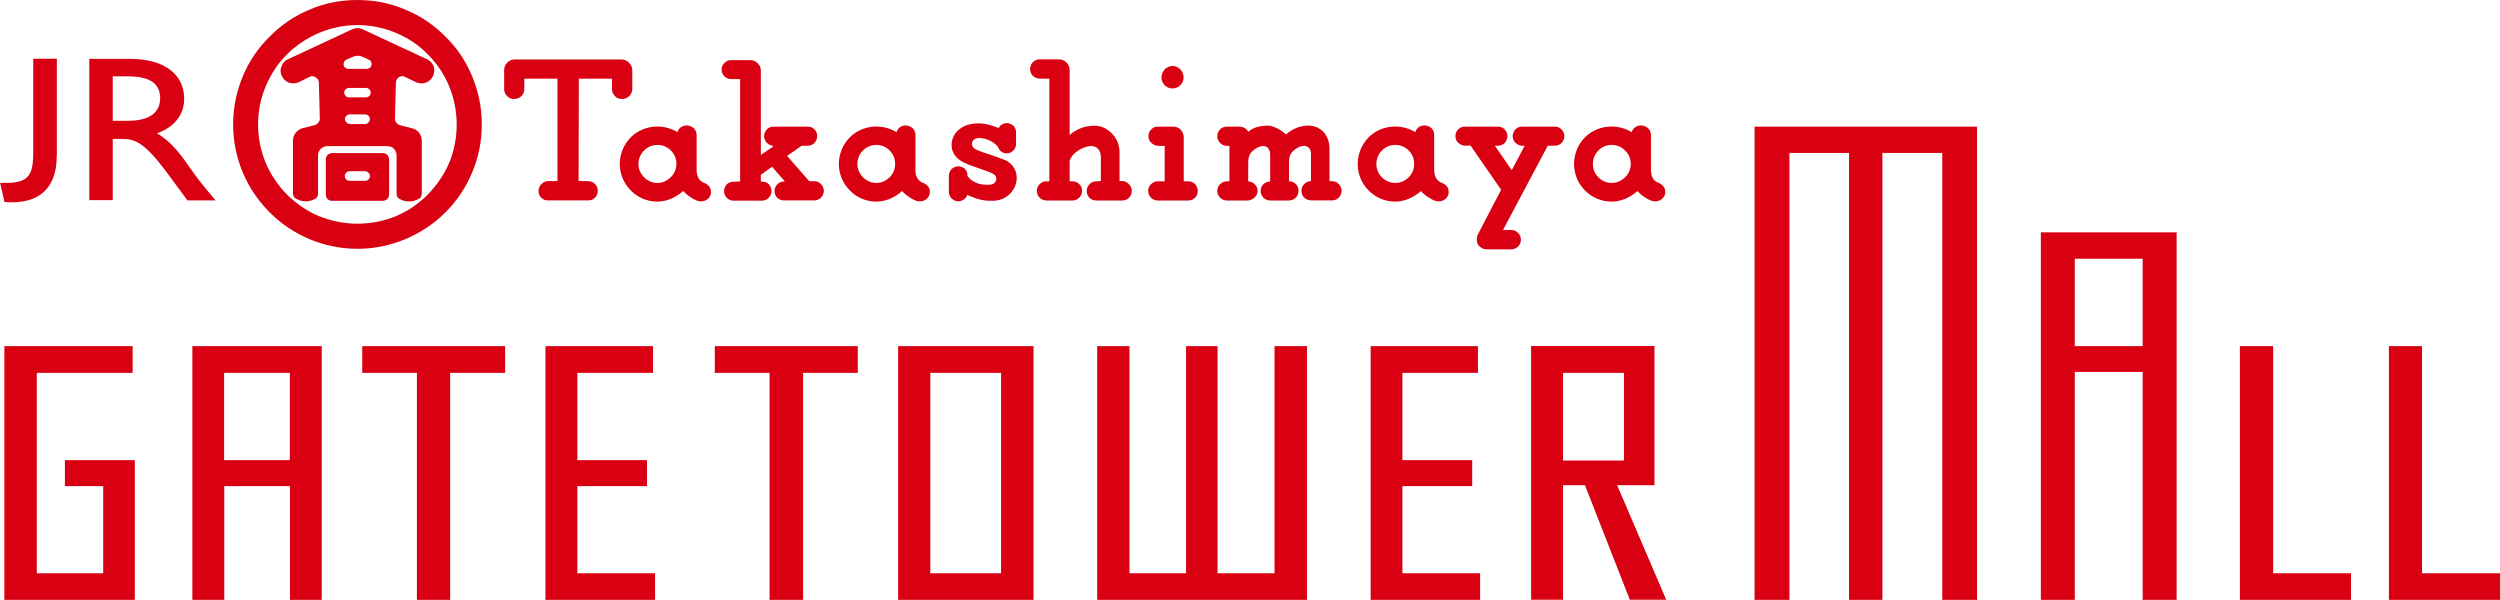 <?xml version="1.0" encoding="UTF-8"?>
<svg id="_レイヤー_2" data-name="レイヤー 2" xmlns="http://www.w3.org/2000/svg" viewBox="0 0 183.38 44">
  <defs>
    <style>
      .cls-1 {
        fill: #d90012;
      }
    </style>
  </defs>
  <g id="header_独自">
    <g>
      <g>
        <path class="cls-1" d="M149.7,17.04v26.96h2.49v-16.72h4.98v16.72h2.49v-26.96h-9.96ZM152.19,25.39v-6.41h4.98v6.41h-4.98Z"/>
        <polygon class="cls-1" points="166.74 25.39 164.3 25.39 164.3 44 172.45 44 172.45 42.05 166.74 42.05 166.74 25.39"/>
        <polygon class="cls-1" points="177.66 42.05 177.66 25.39 175.23 25.39 175.23 44 183.38 44 183.38 42.05 177.66 42.05"/>
        <polygon class="cls-1" points="128.7 9.29 128.7 44 131.26 44 131.26 11.22 135.63 11.22 135.63 44 138.08 44 138.08 11.22 142.47 11.22 142.47 44 145.02 44 145.02 9.29 128.7 9.29"/>
        <polygon class="cls-1" points="52.43 25.39 52.43 27.35 56.45 27.35 56.45 44 58.91 44 58.91 27.35 62.92 27.35 62.92 25.39 52.43 25.39"/>
        <path class="cls-1" d="M121.36,35.6v-10.22h-9.05v18.61h2.34v-8.4h1.61l3.29,8.4h2.67l-3.6-8.4h2.74ZM114.65,27.35h4.47v6.43h-4.47v-6.43Z"/>
        <path class="cls-1" d="M65.88,25.39v18.61h9.93v-18.61h-9.93ZM68.24,42.05v-14.7h5.19v14.7h-5.19Z"/>
        <polygon class="cls-1" points="93.49 42.05 89.31 42.05 89.31 25.39 87 25.39 87 42.05 82.85 42.05 82.85 25.39 80.48 25.39 80.48 44 95.87 44 95.87 25.39 93.49 25.39 93.49 42.05"/>
        <polygon class="cls-1" points="42.35 35.66 47.46 35.66 47.46 33.75 42.35 33.75 42.35 27.35 47.9 27.35 47.9 25.39 40.01 25.39 40.01 44 48.05 44 48.05 42.05 42.35 42.05 42.35 35.66"/>
        <polygon class="cls-1" points="102.87 35.66 107.99 35.66 107.99 33.75 102.87 33.75 102.87 27.35 108.41 27.35 108.41 25.39 100.54 25.39 100.54 44 108.57 44 108.57 42.05 102.87 42.05 102.87 35.66"/>
        <polygon class="cls-1" points="4.76 35.66 7.57 35.66 7.57 42.05 2.7 42.05 2.7 27.35 9.73 27.35 9.73 25.39 .32 25.39 .32 44 9.89 44 9.89 33.75 4.76 33.75 4.76 35.66"/>
        <path class="cls-1" d="M14.11,25.39v18.61h2.34v-8.34h4.82v8.34h2.33v-18.61h-9.49ZM21.26,33.75h-4.82v-6.4h4.82v6.4Z"/>
        <polygon class="cls-1" points="26.57 25.39 26.57 27.35 30.58 27.35 30.58 44 33.02 44 33.02 27.35 37.05 27.35 37.05 25.39 26.57 25.39"/>
      </g>
      <g>
        <g>
          <path class="cls-1" d="M4.16,11.47c0,1.94-.91,3.37-3.31,3.37-.2,0-.35,0-.52-.02l-.32-1.4h.44c1.83,0,1.99-.78,1.99-2.4v-6.71h1.73v7.15Z"/>
          <path class="cls-1" d="M9.58,4.32c2.42,0,3.93,1.11,3.93,2.91,0,1.21-.72,2.09-2,2.55,1.09.63,1.77,1.57,2.66,2.86.51.72.82,1.07,1.64,2.06h-2.06l-1.58-2.14c-1.59-2.12-2.3-2.37-3.19-2.37h-.71v4.49h-1.72V4.32h3.03ZM8.27,8.86h1.12c1.84,0,2.37-.81,2.36-1.7-.03-.98-.68-1.56-2.36-1.56h-1.12v3.26Z"/>
        </g>
        <g>
          <path class="cls-1" d="M72.53,14.73c-.77-.02-1.55-.43-1.56-.43h-.02c-.08.26-.36.47-.67.47-.18,0-.34-.09-.48-.21-.12-.13-.2-.31-.2-.48v-1.19c0-.18.08-.36.2-.49.14-.12.3-.2.48-.2.2,0,.39.08.51.2.1.11.17.25.17.4v.11h0c.33.44.88.68,1.56.64h.03c.15,0,.38-.03.49-.27h0c.05-.09.05-.2.03-.28-.05-.18-.25-.28-.66-.44-.32-.11-.92-.32-1.05-.37-.47-.16-.76-.32-.76-.32-.51-.27-.81-.73-.8-1.25.04-1.14,1.14-1.45,1.15-1.45.28-.08.53-.12.82-.12.55,0,1.02.16,1.46.33h.02c.13-.21.35-.35.6-.35.18,0,.35.09.49.2.12.12.19.29.19.48v.85c0,.37-.31.69-.68.69-.31,0-.57-.19-.65-.49h0c-.65-.7-1.41-.63-1.41-.63-.2,0-.32.06-.42.18v.02h0c-.1.1-.07.2-.06.32.02.17.22.28.23.28,0,.02.22.14,1.13.43.73.24,1.14.43,1.16.43.48.28.75.72.75,1.28,0,.62-.43,1.26-1,1.49-.28.14-.61.2-1.07.16Z"/>
          <path class="cls-1" d="M108.44,17.13l1.67-3.21h0s-2.25-3.25-2.25-3.25l-.39.02c-.19,0-.36-.08-.51-.22-.13-.11-.2-.3-.2-.49s.07-.36.2-.49c.14-.15.31-.2.51-.2h2.4c.19,0,.36.05.5.2.13.13.2.3.2.49,0,.41-.31.71-.7.71h-.22l1.24,1.79.95-1.79h-.17c-.2,0-.38-.08-.51-.22-.13-.11-.2-.3-.2-.49s.08-.36.2-.49c.13-.15.31-.2.51-.2h2.36c.2,0,.37.05.51.2.12.13.21.3.21.49,0,.41-.32.71-.71.71h-.51s-3.28,6.18-3.28,6.18h0s.63,0,.63,0c.17,0,.34.08.47.21.14.12.21.31.21.51,0,.38-.31.7-.7.7h-1.82c-.19,0-.37-.08-.5-.21-.23-.17-.3-.65-.09-.96Z"/>
          <path class="cls-1" d="M92.98,9.21c.66.01,1.34.64,1.34.64h.02c.49-.43,1.09-.64,1.68-.64.91.05,1.5.73,1.5,1.71v2.37h.18c.19,0,.37.07.5.21.13.13.21.32.21.49,0,.39-.31.71-.69.71h-1.53c-.42,0-.73-.3-.73-.71,0-.38.33-.69.7-.71v-2.02c0-.35-.21-.55-.51-.56-.18,0-.39.1-.4.1-.48.27-.7.51-.7,1.11v1.39h.02c.18,0,.36.07.48.21.14.11.2.31.2.49,0,.39-.3.69-.69.71h-1.39c-.39-.01-.7-.32-.7-.71s.3-.67.69-.69h.01v-2.01c-.01-.28-.16-.58-.51-.59-.17,0-.39.1-.39.1-.49.27-.71.51-.71,1.11v1.39h.01c.37.02.68.32.68.69s-.33.69-.73.71c0,0-1.53,0-1.53,0-.39-.01-.7-.32-.7-.71,0-.18.08-.38.21-.49.13-.14.3-.21.49-.21h.19v-2.6h-.19c-.19,0-.36-.08-.5-.22-.12-.13-.2-.3-.2-.49s.08-.36.2-.49c.14-.15.31-.21.5-.21h.93c.27,0,.5.14.63.34v.02h.04c.3-.28.78-.43,1.4-.43Z"/>
          <path class="cls-1" d="M85.19,5.69c0-.23.1-.43.24-.6.15-.15.36-.25.58-.25s.43.1.57.25c.16.17.24.36.24.6,0,.42-.36.8-.81.8-.22,0-.43-.09-.58-.24-.15-.16-.24-.37-.24-.57Z"/>
          <path class="cls-1" d="M84.94,10.69c-.18,0-.36-.08-.49-.22-.14-.11-.21-.3-.21-.49s.07-.36.21-.49c.13-.15.31-.2.49-.2h1.12c.21,0,.41.07.55.23.13.15.22.34.22.55v3.23h.33c.2,0,.37.07.51.21.12.13.19.32.19.49,0,.41-.31.71-.71.71h-2.24c-.37,0-.69-.32-.69-.71,0-.17.07-.36.21-.49.13-.14.31-.21.49-.21h.51v-2.6h-.52Z"/>
          <path class="cls-1" d="M76.25,5.76c-.18,0-.35-.07-.49-.2-.12-.13-.2-.29-.2-.5,0-.19.08-.37.2-.5.13-.13.33-.21.51-.21h1.42c.2.01.4.09.55.24.14.15.22.34.22.55h0v4.76l.04-.03c.34-.31.8-.47.81-.48.23-.08.48-.15.9-.17.51-.02.99.2,1.35.57.36.36.56.85.56,1.37h0v2.12s.21,0,.21,0c.18,0,.35.09.48.23.13.13.21.32.21.49,0,.39-.31.71-.69.71h-1.9c-.42,0-.72-.3-.72-.71,0-.17.07-.36.21-.49.13-.14.3-.21.49-.21l.34-.02v-1.76c0-.26-.08-.47-.21-.61-.13-.13-.3-.2-.53-.2-.22,0-.48.11-.49.11-.31.12-.6.31-.79.52,0,0-.27.28-.27.53v1.43h.22c.18,0,.36.07.49.21.13.11.2.31.2.49,0,.39-.3.69-.69.71h-1.92c-.4-.01-.71-.32-.71-.71,0-.18.08-.38.21-.49.13-.14.3-.21.49-.21h.22v-7.53h-.74Z"/>
          <path class="cls-1" d="M56.69,10.69c-.36-.03-.64-.34-.64-.71,0-.19.08-.36.21-.49.13-.15.31-.2.49-.2h2.5c.19,0,.35.05.49.2.14.13.2.3.2.49,0,.41-.31.71-.7.71h-.44l-1.07.75h.01s1.62,1.85,1.62,1.85h.36c.19,0,.37.07.5.21.13.13.21.32.21.49,0,.41-.32.71-.7.71h-2.23c-.18,0-.36-.06-.48-.19-.14-.13-.21-.32-.21-.51,0-.17.08-.34.2-.47.13-.15.32-.22.51-.22h.05l-.93-1.07-.02-.02v.02s-.8.57-.8.57h-.01v.5h.03l.09.02c.17,0,.34.05.45.17.14.13.21.33.21.51,0,.41-.33.71-.7.71h-2.07c-.19,0-.36-.06-.5-.2-.12-.11-.21-.29-.21-.5,0-.17.09-.38.21-.51.13-.11.3-.18.49-.18l.48-.02v-7.51h-.66c-.19,0-.36-.07-.49-.2-.13-.13-.21-.29-.21-.5,0-.19.08-.36.21-.48.13-.14.3-.21.49-.21h.1s1.3,0,1.3,0c.21,0,.41.08.55.23.15.15.23.34.23.55h0v6.17l.92-.62h-.05Z"/>
          <path class="cls-1" d="M49.62,12.03c0-.39-.15-.73-.41-.99-.27-.27-.6-.41-.98-.41-.77,0-1.4.63-1.4,1.4,0,.36.15.72.41.97.26.27.61.42.98.42s.71-.15.98-.42c.27-.25.41-.61.41-.97ZM52.16,14.08c-.02.42-.35.71-.79.69-.29.02-1.01-.45-1.23-.75l-.02-.02v.02s-.04.02-.04.02h0c-.54.47-1.21.75-1.85.75-.74,0-1.44-.29-1.96-.82-.52-.52-.81-1.22-.81-1.94s.29-1.43.81-1.96c.52-.51,1.22-.79,1.96-.79.49,0,1.01.14,1.45.4l.02.02v-.03c.09-.28.34-.47.7-.47.18.02.36.08.5.21.12.13.2.31.2.49v2.59c0,.47.21.81.57.93h.01c.32.16.48.37.47.67Z"/>
          <path class="cls-1" d="M65.66,12.03c0-.39-.14-.73-.4-.99-.27-.27-.61-.41-.98-.41-.77,0-1.39.63-1.39,1.4,0,.36.16.72.41.97.26.27.62.42.98.42s.71-.15.98-.42c.26-.25.4-.61.4-.97ZM68.21,14.08c-.02.42-.34.71-.79.69-.28.02-1.01-.45-1.24-.75v-.02s-.01.02-.01.02l-.03.02h0c-.53.47-1.21.75-1.85.75-.74,0-1.44-.29-1.95-.82-.52-.52-.81-1.22-.81-1.94s.29-1.43.81-1.96c.52-.51,1.22-.79,1.95-.79.49,0,1,.14,1.45.4v.02s.03-.03.03-.03c.09-.28.33-.47.68-.47.19.02.37.08.5.21.13.13.2.31.2.49v2.59c0,.47.22.81.57.93h.02c.33.16.48.37.47.67Z"/>
          <path class="cls-1" d="M103.73,12.03c0-.39-.13-.73-.4-.99-.26-.27-.61-.41-.98-.41-.77,0-1.39.63-1.39,1.4,0,.36.14.72.4.97.26.27.61.42.99.42s.72-.15.98-.42c.27-.25.4-.61.4-.97ZM106.27,14.08c-.02.42-.35.71-.78.69-.29.02-1.02-.45-1.26-.75v-.02.02s-.03.02-.03.02h0c-.54.47-1.22.75-1.85.75-.74,0-1.44-.29-1.96-.82-.52-.52-.8-1.22-.8-1.94s.29-1.43.8-1.96c.52-.51,1.21-.79,1.96-.79.48,0,1.01.14,1.45.4l.02.02v-.03c.1-.28.33-.47.7-.47.19.02.37.08.49.21.13.13.19.31.19.49v2.59c0,.47.22.81.58.93.01,0,.02.01.02.01.32.14.48.36.46.65Z"/>
          <path class="cls-1" d="M119.62,12.03c0-.39-.15-.73-.42-.99-.26-.27-.61-.41-.98-.41-.77,0-1.38.63-1.38,1.4,0,.36.14.72.4.97.25.27.61.42.98.42s.72-.15.98-.42c.27-.25.42-.61.42-.97ZM122.16,14.08c-.03.42-.35.71-.8.69-.29.02-1-.45-1.24-.75v-.02s-.02.02-.02.02l-.02.02h0c-.54.47-1.21.75-1.86.75-.73,0-1.43-.29-1.96-.82-.52-.52-.8-1.22-.8-1.94s.28-1.43.8-1.96c.52-.51,1.22-.79,1.96-.79.5,0,1,.14,1.45.4l.03.02v-.03c.09-.28.34-.47.69-.47.18.02.37.08.5.21.14.13.21.31.21.49v2.59c0,.47.2.81.58.93h0c.33.16.47.37.47.67Z"/>
          <path class="cls-1" d="M42.46,5.76h0l-.02,7.51.72.02c.18,0,.35.07.49.21.13.13.2.32.2.49,0,.41-.31.71-.69.71h-2.97c-.19,0-.35-.06-.49-.2-.12-.11-.2-.29-.2-.5,0-.17.08-.36.21-.49.13-.14.31-.23.49-.23h.69,0v-7.51s-2.43,0-2.43,0v.76c0,.42-.33.73-.75.73-.2,0-.38-.06-.51-.21-.15-.14-.22-.31-.22-.52v-1.38c0-.21.08-.42.22-.55.14-.15.34-.24.55-.24h7.84c.21,0,.4.09.55.24.15.14.24.34.24.55v1.36c0,.44-.34.75-.75.75-.2,0-.39-.06-.52-.21-.15-.15-.22-.32-.22-.54v-.74h-2.43Z"/>
          <path class="cls-1" d="M26.79,13.26c.1,0,.18-.03.24-.1.06-.06.11-.16.11-.25s-.05-.18-.11-.24c-.06-.07-.15-.11-.24-.11h-1.14c-.19,0-.36.16-.36.35,0,.09.04.19.1.25.08.07.16.1.26.1h1.14ZM23.9,11.68c0-.12.05-.22.13-.32.09-.07.2-.13.32-.13h3.74c.12,0,.23.06.32.13.07.1.13.2.13.32v2.6c0,.25-.22.45-.45.45h-3.74c-.12,0-.24-.04-.32-.13-.08-.08-.13-.19-.13-.32v-2.6Z"/>
          <path class="cls-1" d="M26.22,16.41c.98,0,1.95-.2,2.84-.56.87-.37,1.65-.91,2.31-1.57.66-.68,1.19-1.45,1.57-2.31.37-.89.56-1.86.56-2.83s-.19-1.94-.56-2.83c-.37-.88-.9-1.67-1.57-2.33-.66-.68-1.44-1.2-2.31-1.56-.89-.38-1.86-.58-2.84-.58s-1.94.2-2.83.58c-.87.37-1.65.89-2.33,1.56-.66.65-1.18,1.44-1.56,2.33-.38.89-.57,1.84-.57,2.83s.2,1.94.57,2.83c.37.86.9,1.64,1.56,2.31.68.66,1.46,1.21,2.33,1.57.89.36,1.86.56,2.83.56ZM17.1,9.13c0-1.25.25-2.43.72-3.56.46-1.09,1.11-2.06,1.97-2.89.83-.85,1.81-1.51,2.88-1.96,1.12-.49,2.31-.72,3.55-.72s2.43.23,3.54.72c1.1.45,2.07,1.11,2.91,1.96.85.83,1.5,1.8,1.95,2.89.48,1.14.72,2.31.72,3.56s-.24,2.43-.72,3.55c-.46,1.1-1.11,2.06-1.95,2.9-.84.84-1.81,1.48-2.91,1.95-1.11.47-2.31.72-3.54.72s-2.43-.25-3.55-.72c-1.08-.47-2.06-1.11-2.88-1.95-.85-.84-1.5-1.8-1.97-2.9-.47-1.12-.72-2.32-.72-3.55Z"/>
          <path class="cls-1" d="M23.11,14.58h0c-.2.12-.45.19-.69.19s-.49-.07-.69-.19h-.02c-.13-.07-.22-.24-.22-.38v-3.89c0-.43.29-.78.68-.9l.94-.24c.2-.07.35-.26.35-.47l-.07-2.63c0-.13-.05-.24-.14-.32-.09-.09-.22-.16-.33-.16-.08,0-.14.01-.21.05l-.82.4c-.47.2-1.01,0-1.22-.47-.11-.22-.12-.47-.02-.7.08-.25.24-.42.46-.52l4.72-2.2c.12-.05.26-.09.39-.09.15,0,.27.04.39.09l4.72,2.2c.22.1.39.28.48.52.07.23.06.47-.04.7-.22.47-.76.67-1.23.47l-.83-.4c-.05-.04-.13-.05-.2-.05-.26,0-.47.21-.47.49l-.07,2.63c0,.21.15.4.36.47l.93.24c.4.11.68.47.68.9v3.89c0,.15-.08.32-.22.38h-.02c-.2.12-.44.19-.68.19-.26,0-.51-.07-.71-.19h0c-.15-.07-.22-.21-.22-.38v-2.82c0-.18-.07-.34-.19-.47-.12-.13-.29-.2-.47-.2h-4.44c-.36,0-.66.31-.66.67v2.82c0,.15-.08.32-.22.38ZM26.61,4.18c-.12-.06-.25-.09-.39-.09-.12,0-.24.03-.37.09l-.45.2c-.11.06-.2.18-.2.32,0,.1.04.19.1.25.08.06.15.1.25.1h1.36c.09,0,.18-.04.25-.1.06-.06.1-.15.1-.25,0-.14-.07-.26-.2-.32l-.44-.2ZM26.84,7.14c.11,0,.18-.03.25-.1.07-.06.1-.15.1-.26,0-.08-.03-.16-.1-.23-.07-.06-.14-.1-.25-.1h-1.24c-.19,0-.35.16-.35.33,0,.11.04.2.11.26.07.08.15.1.24.1h1.24ZM26.79,9.1c.09,0,.18-.05.24-.12.06-.08.1-.15.1-.25s-.04-.18-.1-.24c-.06-.06-.15-.1-.24-.1h-1.14c-.18,0-.35.16-.35.34,0,.1.04.17.11.25.07.06.16.12.25.12h1.14Z"/>
        </g>
      </g>
    </g>
  </g>
</svg>